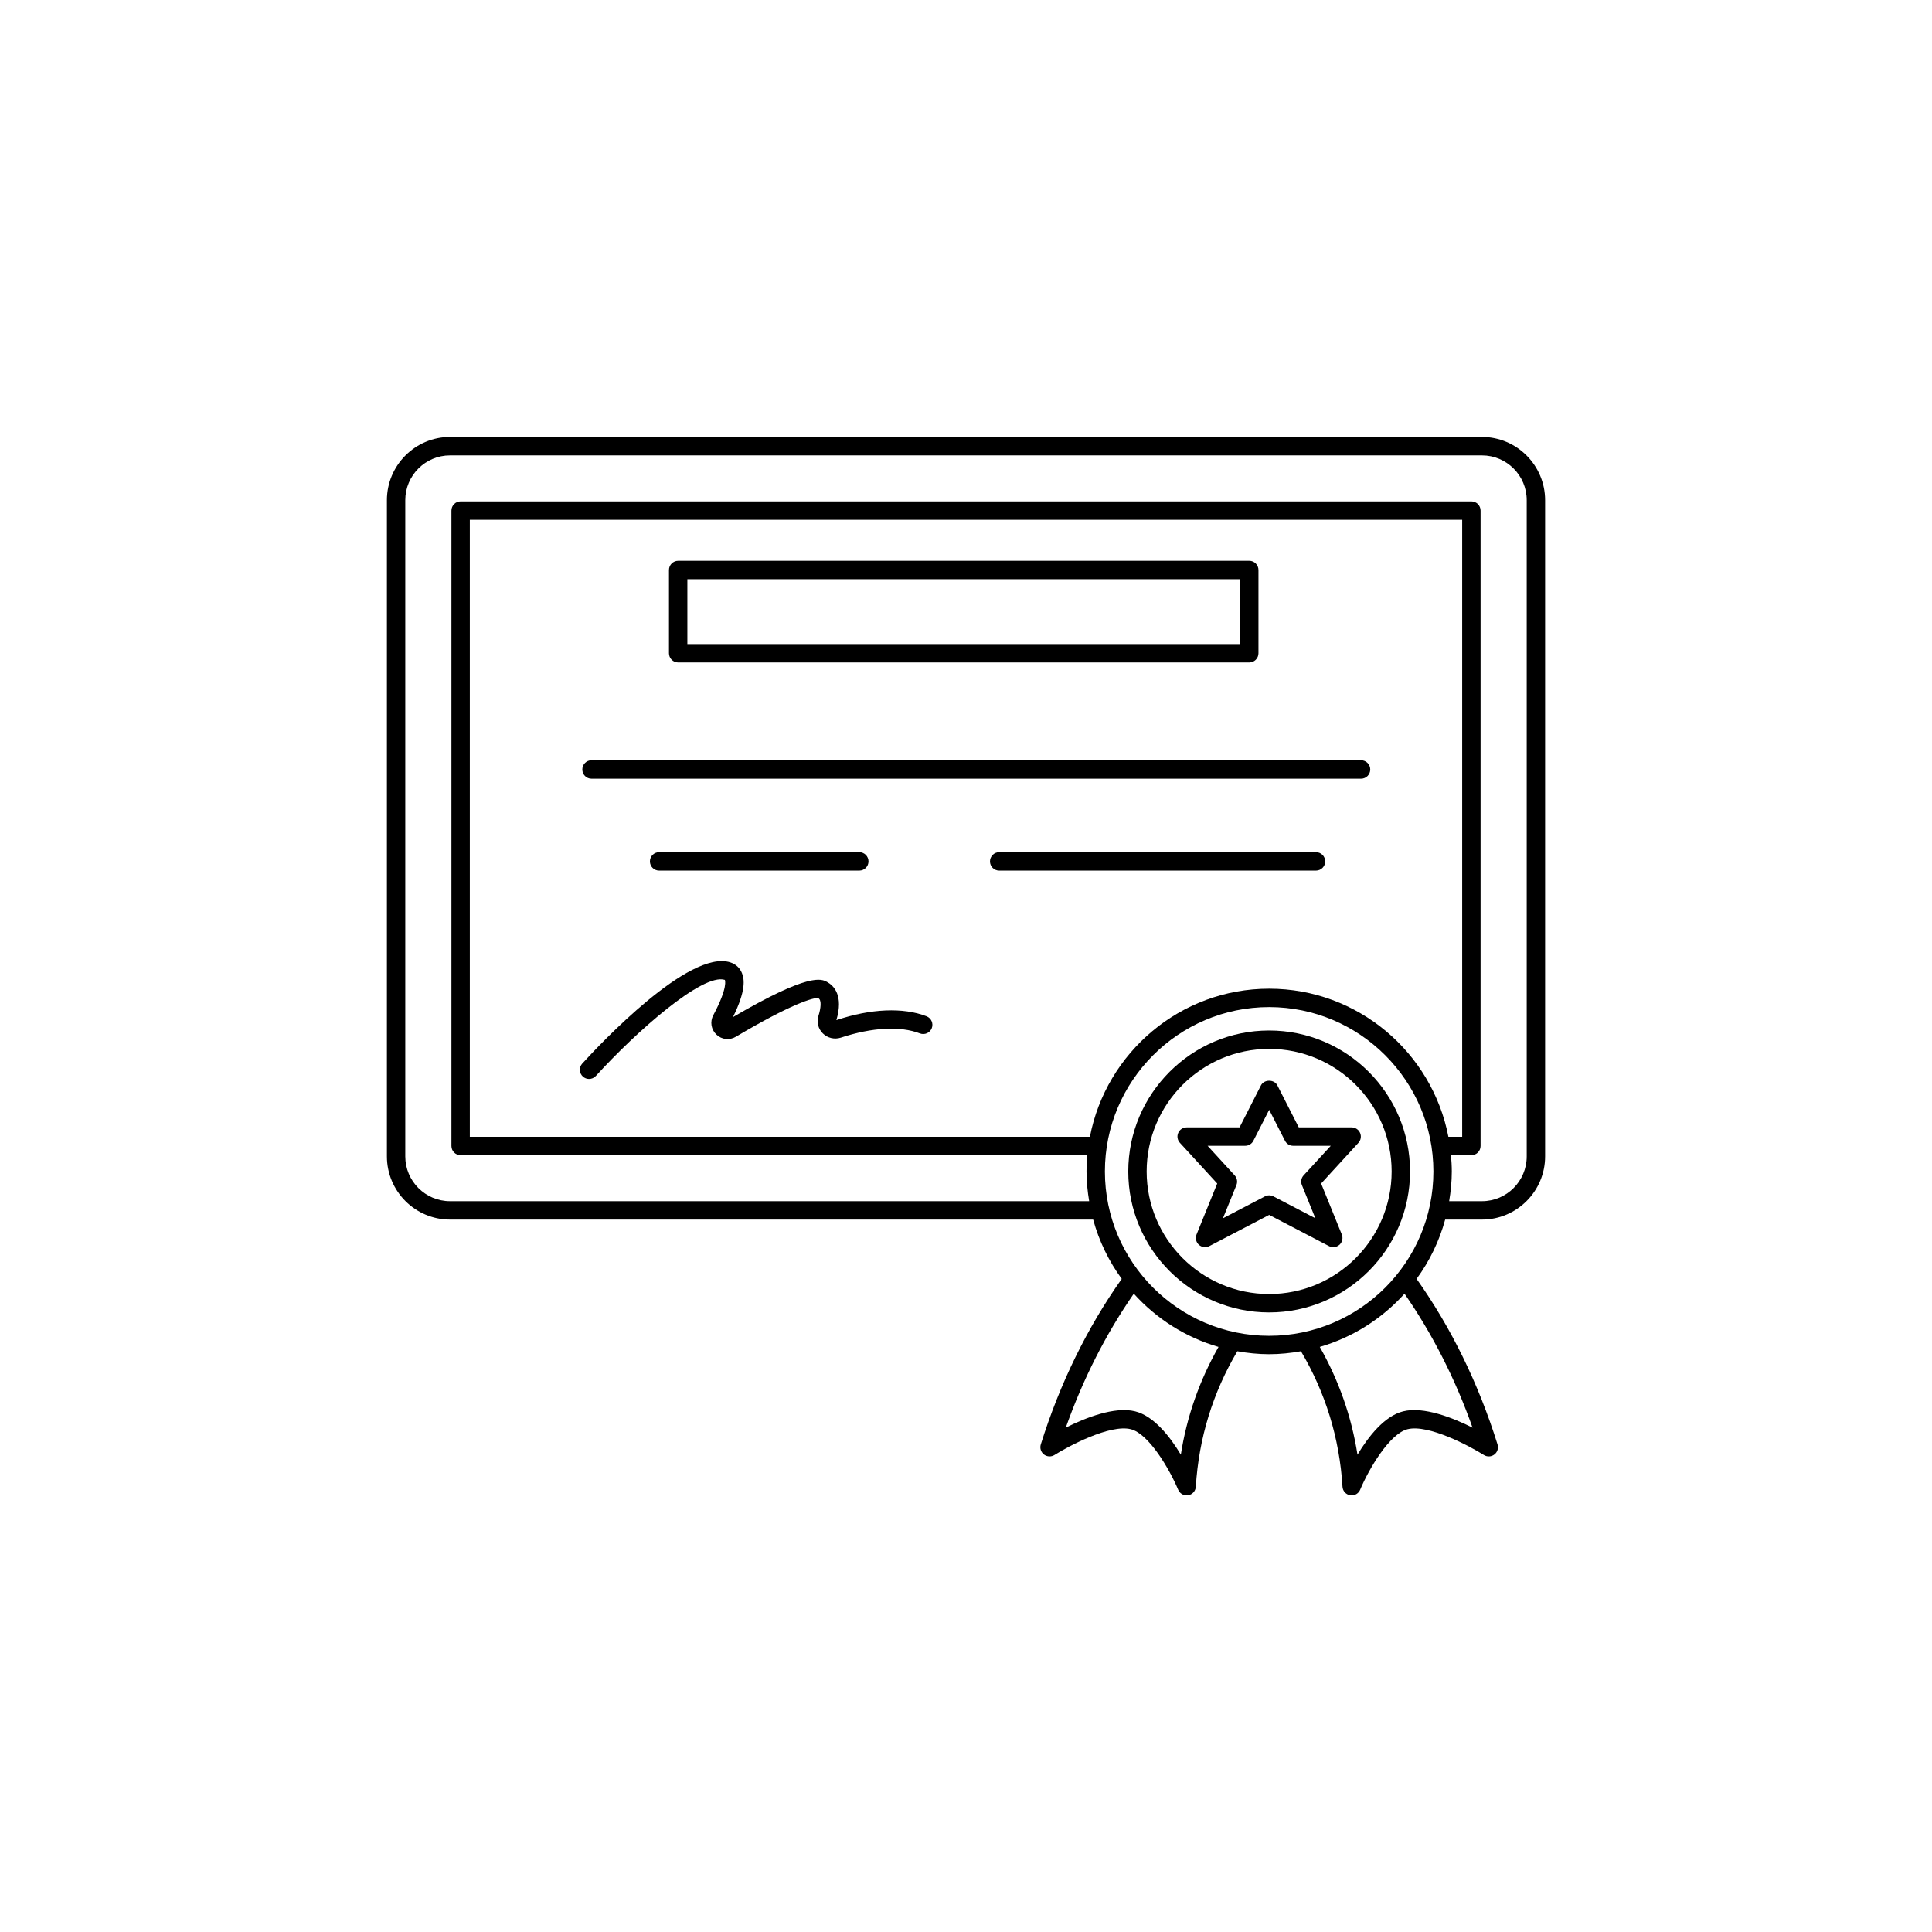 <svg xmlns="http://www.w3.org/2000/svg" xmlns:xlink="http://www.w3.org/1999/xlink" width="500" zoomAndPan="magnify" viewBox="0 0 375 375" height="500" preserveAspectRatio="xMidYMid meet" version="1.0"><defs><clipPath id="4e23f98b64"><path d="M 75 84.816 L 300 84.816 L 300 290.316 L 75 290.316 Z M 75 84.816 " clip-rule="nonzero"/></clipPath></defs><rect x="-37.5" width="450" fill="#ffffff" y="-37.5" height="450" fill-opacity="1"/><rect x="-37.5" width="450" fill="#ffffff" y="-37.5" height="450" fill-opacity="1"/><g clip-path="url(#4e23f98b64)"><path fill="#000000" d="M 287.648 84.816 L 87.352 84.816 C 80.594 84.816 75.098 90.32 75.098 97.082 L 75.098 224.453 C 75.098 231.219 80.594 236.719 87.352 236.719 L 212.18 236.719 C 213.328 240.918 215.223 244.801 217.727 248.23 C 211.016 257.715 205.727 268.508 202.016 280.367 C 201.793 281.082 202.039 281.859 202.629 282.316 C 203.223 282.77 204.035 282.809 204.672 282.414 C 207.418 280.684 215.449 276.414 219.473 277.406 C 222.949 278.266 226.969 285.07 228.684 289.156 C 228.965 289.824 229.621 290.25 230.328 290.25 C 230.426 290.25 230.527 290.242 230.629 290.227 C 231.445 290.086 232.059 289.402 232.109 288.574 C 232.684 279.156 235.41 270.32 240.168 262.277 C 242.18 262.633 244.234 262.852 246.344 262.852 C 248.453 262.852 250.512 262.633 252.52 262.277 C 257.277 270.32 260.004 279.152 260.578 288.574 C 260.629 289.402 261.242 290.086 262.059 290.227 C 262.16 290.242 262.262 290.25 262.359 290.25 C 263.066 290.25 263.723 289.828 264.004 289.156 C 265.719 285.07 269.738 278.266 273.219 277.406 C 277.254 276.41 285.266 280.684 288.02 282.414 C 288.652 282.812 289.469 282.777 290.059 282.316 C 290.652 281.859 290.895 281.082 290.672 280.367 C 286.961 268.504 281.668 257.707 274.961 248.23 C 277.465 244.801 279.359 240.918 280.508 236.719 L 287.648 236.719 C 294.406 236.719 299.906 231.215 299.906 224.453 L 299.906 97.082 C 299.902 90.32 294.406 84.816 287.648 84.816 Z M 246.344 191.902 C 229.094 191.902 214.703 204.297 211.551 220.648 L 91.191 220.648 L 91.191 100.887 L 283.809 100.887 L 283.809 220.648 L 281.133 220.648 C 277.984 204.297 263.59 191.902 246.344 191.902 Z M 229.199 282.348 C 227.098 278.855 223.969 274.844 220.328 273.941 C 216.344 272.953 210.691 275.191 206.867 277.105 C 210.223 267.625 214.66 258.914 220.07 251.105 C 224.438 255.945 230.094 259.578 236.516 261.438 C 232.812 267.965 230.352 274.965 229.199 282.348 Z M 214.461 227.379 C 214.461 209.785 228.762 195.473 246.344 195.473 C 263.922 195.473 278.223 209.785 278.223 227.379 C 278.223 244.969 263.922 259.281 246.344 259.281 C 228.762 259.281 214.461 244.969 214.461 227.379 Z M 285.82 277.105 C 281.992 275.191 276.348 272.953 272.359 273.941 C 268.715 274.844 265.59 278.859 263.488 282.352 C 262.332 274.965 259.871 267.961 256.168 261.438 C 262.59 259.578 268.25 255.949 272.617 251.109 C 278.023 258.91 282.461 267.625 285.82 277.105 Z M 296.336 224.453 C 296.336 229.25 292.438 233.148 287.648 233.148 L 281.281 233.148 C 281.594 231.266 281.793 229.348 281.793 227.379 C 281.793 226.312 281.727 225.262 281.633 224.223 L 285.594 224.223 C 286.582 224.223 287.379 223.422 287.379 222.434 L 287.379 99.102 C 287.379 98.117 286.582 97.316 285.594 97.316 L 89.406 97.316 C 88.418 97.316 87.621 98.117 87.621 99.102 L 87.621 222.434 C 87.621 223.422 88.418 224.223 89.406 224.223 L 211.055 224.223 C 210.961 225.262 210.891 226.312 210.891 227.379 C 210.891 229.348 211.094 231.266 211.406 233.148 L 87.352 233.148 C 82.562 233.148 78.664 229.25 78.664 224.453 L 78.664 97.082 C 78.664 92.289 82.562 88.391 87.352 88.391 L 287.648 88.391 C 292.438 88.391 296.336 92.289 296.336 97.082 Z M 296.336 224.453 " fill-opacity="1" fill-rule="nonzero"/></g><path fill="#000000" d="M 131.633 128.582 L 242.484 128.582 C 243.469 128.582 244.266 127.781 244.266 126.797 L 244.266 110.637 C 244.266 109.652 243.469 108.852 242.484 108.852 L 131.633 108.852 C 130.648 108.852 129.848 109.652 129.848 110.637 L 129.848 126.797 C 129.848 127.781 130.648 128.582 131.633 128.582 Z M 133.418 112.422 L 240.699 112.422 L 240.699 125.012 L 133.418 125.012 Z M 133.418 112.422 " fill-opacity="1" fill-rule="nonzero"/><path fill="#000000" d="M 264.184 147.566 L 114.812 147.566 C 113.824 147.566 113.027 148.367 113.027 149.352 C 113.027 150.34 113.824 151.141 114.812 151.141 L 264.184 151.141 C 265.168 151.141 265.965 150.34 265.965 149.352 C 265.965 148.367 265.168 147.566 264.184 147.566 Z M 264.184 147.566 " fill-opacity="1" fill-rule="nonzero"/><path fill="#000000" d="M 166.789 168.98 C 167.777 168.98 168.574 168.18 168.574 167.195 C 168.574 166.211 167.777 165.41 166.789 165.41 L 127.93 165.41 C 126.945 165.41 126.148 166.211 126.148 167.195 C 126.148 168.18 126.945 168.98 127.93 168.98 Z M 166.789 168.98 " fill-opacity="1" fill-rule="nonzero"/><path fill="#000000" d="M 255.434 165.41 L 193.941 165.41 C 192.953 165.41 192.156 166.211 192.156 167.195 C 192.156 168.18 192.953 168.98 193.941 168.98 L 255.434 168.98 C 256.422 168.98 257.219 168.18 257.219 167.195 C 257.219 166.211 256.422 165.41 255.434 165.41 Z M 255.434 165.41 " fill-opacity="1" fill-rule="nonzero"/><path fill="#000000" d="M 179.836 197.254 C 175.289 195.5 169.039 195.754 162.34 198.004 C 163.758 193.223 161.848 191.324 160.562 190.613 C 159.445 189.996 157.148 188.719 142.273 197.414 C 144.812 192.25 144.5 190.078 144.012 188.875 C 143.598 187.855 142.812 187.133 141.742 186.789 C 133.75 184.238 116.414 202.707 113.016 206.434 C 112.355 207.164 112.406 208.293 113.133 208.957 C 113.477 209.27 113.906 209.422 114.336 209.422 C 114.82 209.422 115.305 209.227 115.656 208.84 C 123.457 200.27 136.371 188.824 140.695 190.195 C 140.699 190.207 141.383 191.547 138.449 197.051 C 137.777 198.309 138.02 199.812 139.047 200.801 C 140.078 201.789 141.594 201.965 142.828 201.23 C 153.527 194.875 157.992 193.547 158.836 193.738 C 159.531 194.121 159.305 195.762 158.863 197.172 C 158.484 198.383 158.809 199.691 159.715 200.582 C 160.637 201.492 161.977 201.801 163.211 201.402 C 169.297 199.402 174.746 199.113 178.551 200.582 C 179.477 200.934 180.508 200.48 180.859 199.562 C 181.215 198.641 180.754 197.609 179.836 197.254 Z M 179.836 197.254 " fill-opacity="1" fill-rule="nonzero"/><path fill="#000000" d="M 246.344 200.016 C 231.266 200.016 218.996 212.289 218.996 227.379 C 218.996 242.465 231.266 254.742 246.344 254.742 C 261.422 254.742 273.688 242.469 273.688 227.379 C 273.688 212.289 261.422 200.016 246.344 200.016 Z M 246.344 251.172 C 233.23 251.172 222.566 240.496 222.566 227.379 C 222.566 214.258 233.234 203.586 246.344 203.586 C 259.449 203.586 270.117 214.258 270.117 227.379 C 270.117 240.496 259.453 251.172 246.344 251.172 Z M 246.344 251.172 " fill-opacity="1" fill-rule="nonzero"/><path fill="#000000" d="M 263.988 219.895 C 263.707 219.246 263.062 218.824 262.355 218.824 L 252.09 218.824 L 247.934 210.664 C 247.32 209.469 245.363 209.469 244.754 210.664 L 240.598 218.824 L 230.328 218.824 C 229.621 218.824 228.98 219.242 228.695 219.895 C 228.41 220.539 228.535 221.297 229.016 221.816 L 236.262 229.719 L 232.246 239.617 C 231.969 240.312 232.148 241.105 232.699 241.609 C 233.254 242.109 234.062 242.215 234.727 241.871 L 246.348 235.809 L 257.965 241.871 C 258.227 242.008 258.508 242.074 258.789 242.074 C 259.223 242.074 259.652 241.914 259.992 241.609 C 260.543 241.105 260.723 240.309 260.445 239.617 L 256.43 229.719 L 263.676 221.816 C 264.148 221.297 264.273 220.539 263.988 219.895 Z M 253.031 228.137 C 252.566 228.648 252.434 229.379 252.695 230.016 L 255.309 236.461 L 247.168 232.215 C 246.652 231.945 246.035 231.945 245.52 232.215 L 237.375 236.465 L 239.992 230.02 C 240.25 229.379 240.117 228.648 239.652 228.141 L 234.391 222.398 L 241.691 222.398 C 242.363 222.398 242.977 222.02 243.281 221.422 L 246.348 215.41 L 249.414 221.422 C 249.719 222.02 250.332 222.398 251.004 222.398 L 258.305 222.398 Z M 253.031 228.137 " fill-opacity="1" fill-rule="nonzero"/></svg>